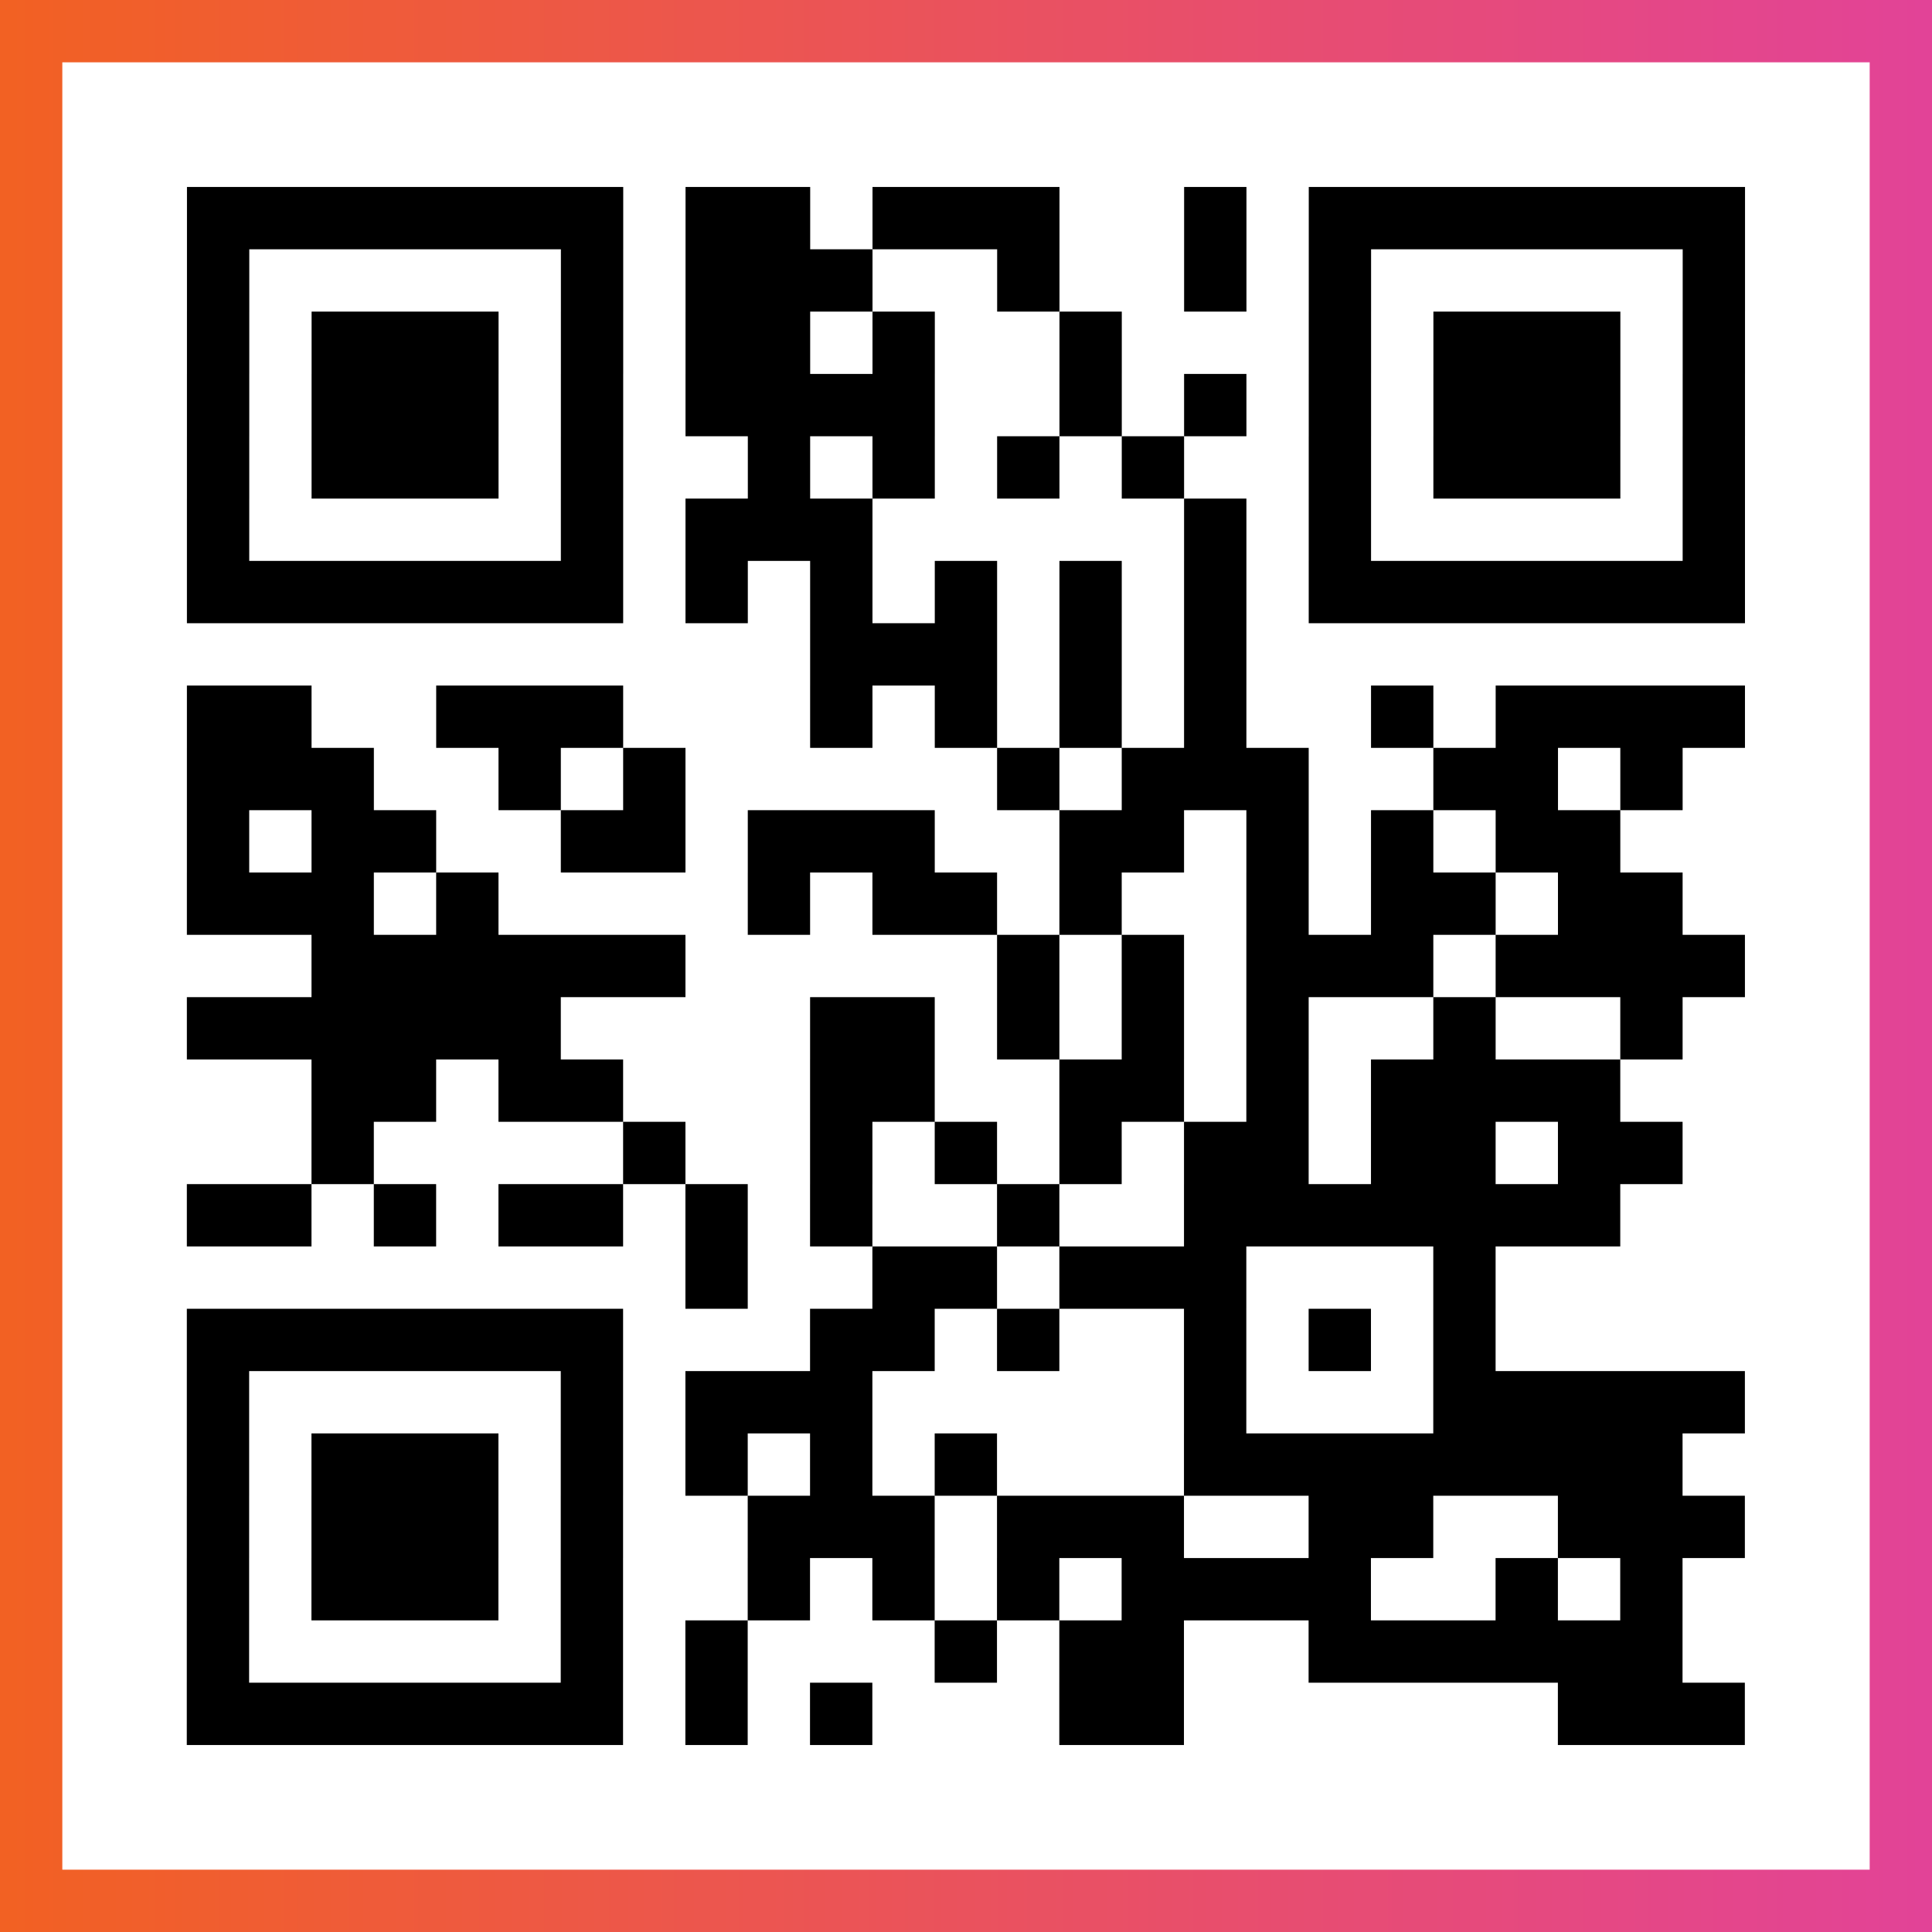<?xml version="1.0" encoding="UTF-8"?>

<svg xmlns="http://www.w3.org/2000/svg" viewBox="-1 -1 31 31" width="93" height="93">
    <rect x="-1" y="-1" width="31" height="31" fill="#333333" stroke="none"/>
    <defs>
      <linearGradient id="primary">
        <stop class="start" offset="0%" stop-color="#f26122"/>
        <stop class="stop" offset="100%" stop-color="#e24398"/>
      </linearGradient>
    </defs>
    <rect x="-1" y="-1" width="31" height="31" fill="url(#primary)"/>
    <rect x="0" y="0" width="29" height="29" fill="#fff"/>
    <path stroke="#000" d="M2 2.5h7m1 0h2m1 0h3m2 0h1m1 0h7m-25 1h1m5 0h1m1 0h3m2 0h1m2 0h1m1 0h1m5 0h1m-25 1h1m1 0h3m1 0h1m1 0h2m1 0h1m2 0h1m3 0h1m1 0h3m1 0h1m-25 1h1m1 0h3m1 0h1m1 0h4m2 0h1m1 0h1m1 0h1m1 0h3m1 0h1m-25 1h1m1 0h3m1 0h1m2 0h1m1 0h1m1 0h1m1 0h1m2 0h1m1 0h3m1 0h1m-25 1h1m5 0h1m1 0h3m5 0h1m1 0h1m5 0h1m-25 1h7m1 0h1m1 0h1m1 0h1m1 0h1m1 0h1m1 0h7m-15 1h3m1 0h1m1 0h1m-17 1h2m2 0h3m3 0h1m1 0h1m1 0h1m1 0h1m2 0h1m1 0h4m-25 1h3m2 0h1m1 0h1m5 0h1m1 0h3m2 0h2m1 0h1m-24 1h1m1 0h2m2 0h2m1 0h3m2 0h2m1 0h1m1 0h1m1 0h2m-23 1h3m1 0h1m4 0h1m1 0h2m1 0h1m2 0h1m1 0h2m1 0h2m-22 1h6m5 0h1m1 0h1m1 0h3m1 0h4m-25 1h6m4 0h2m1 0h1m1 0h1m1 0h1m2 0h1m2 0h1m-22 1h2m1 0h2m3 0h2m2 0h2m1 0h1m1 0h4m-21 1h1m4 0h1m2 0h1m1 0h1m1 0h1m1 0h2m1 0h2m1 0h2m-24 1h2m1 0h1m1 0h2m1 0h1m1 0h1m2 0h1m2 0h7m-15 1h1m2 0h2m1 0h3m3 0h1m-21 1h7m3 0h2m1 0h1m2 0h1m1 0h1m1 0h1m-21 1h1m5 0h1m1 0h3m5 0h1m3 0h5m-25 1h1m1 0h3m1 0h1m1 0h1m1 0h1m1 0h1m3 0h8m-24 1h1m1 0h3m1 0h1m2 0h3m1 0h3m2 0h2m2 0h3m-25 1h1m1 0h3m1 0h1m2 0h1m1 0h1m1 0h1m1 0h4m2 0h1m1 0h1m-24 1h1m5 0h1m1 0h1m3 0h1m1 0h2m2 0h6m-24 1h7m1 0h1m1 0h1m3 0h2m6 0h3" />
</svg>
